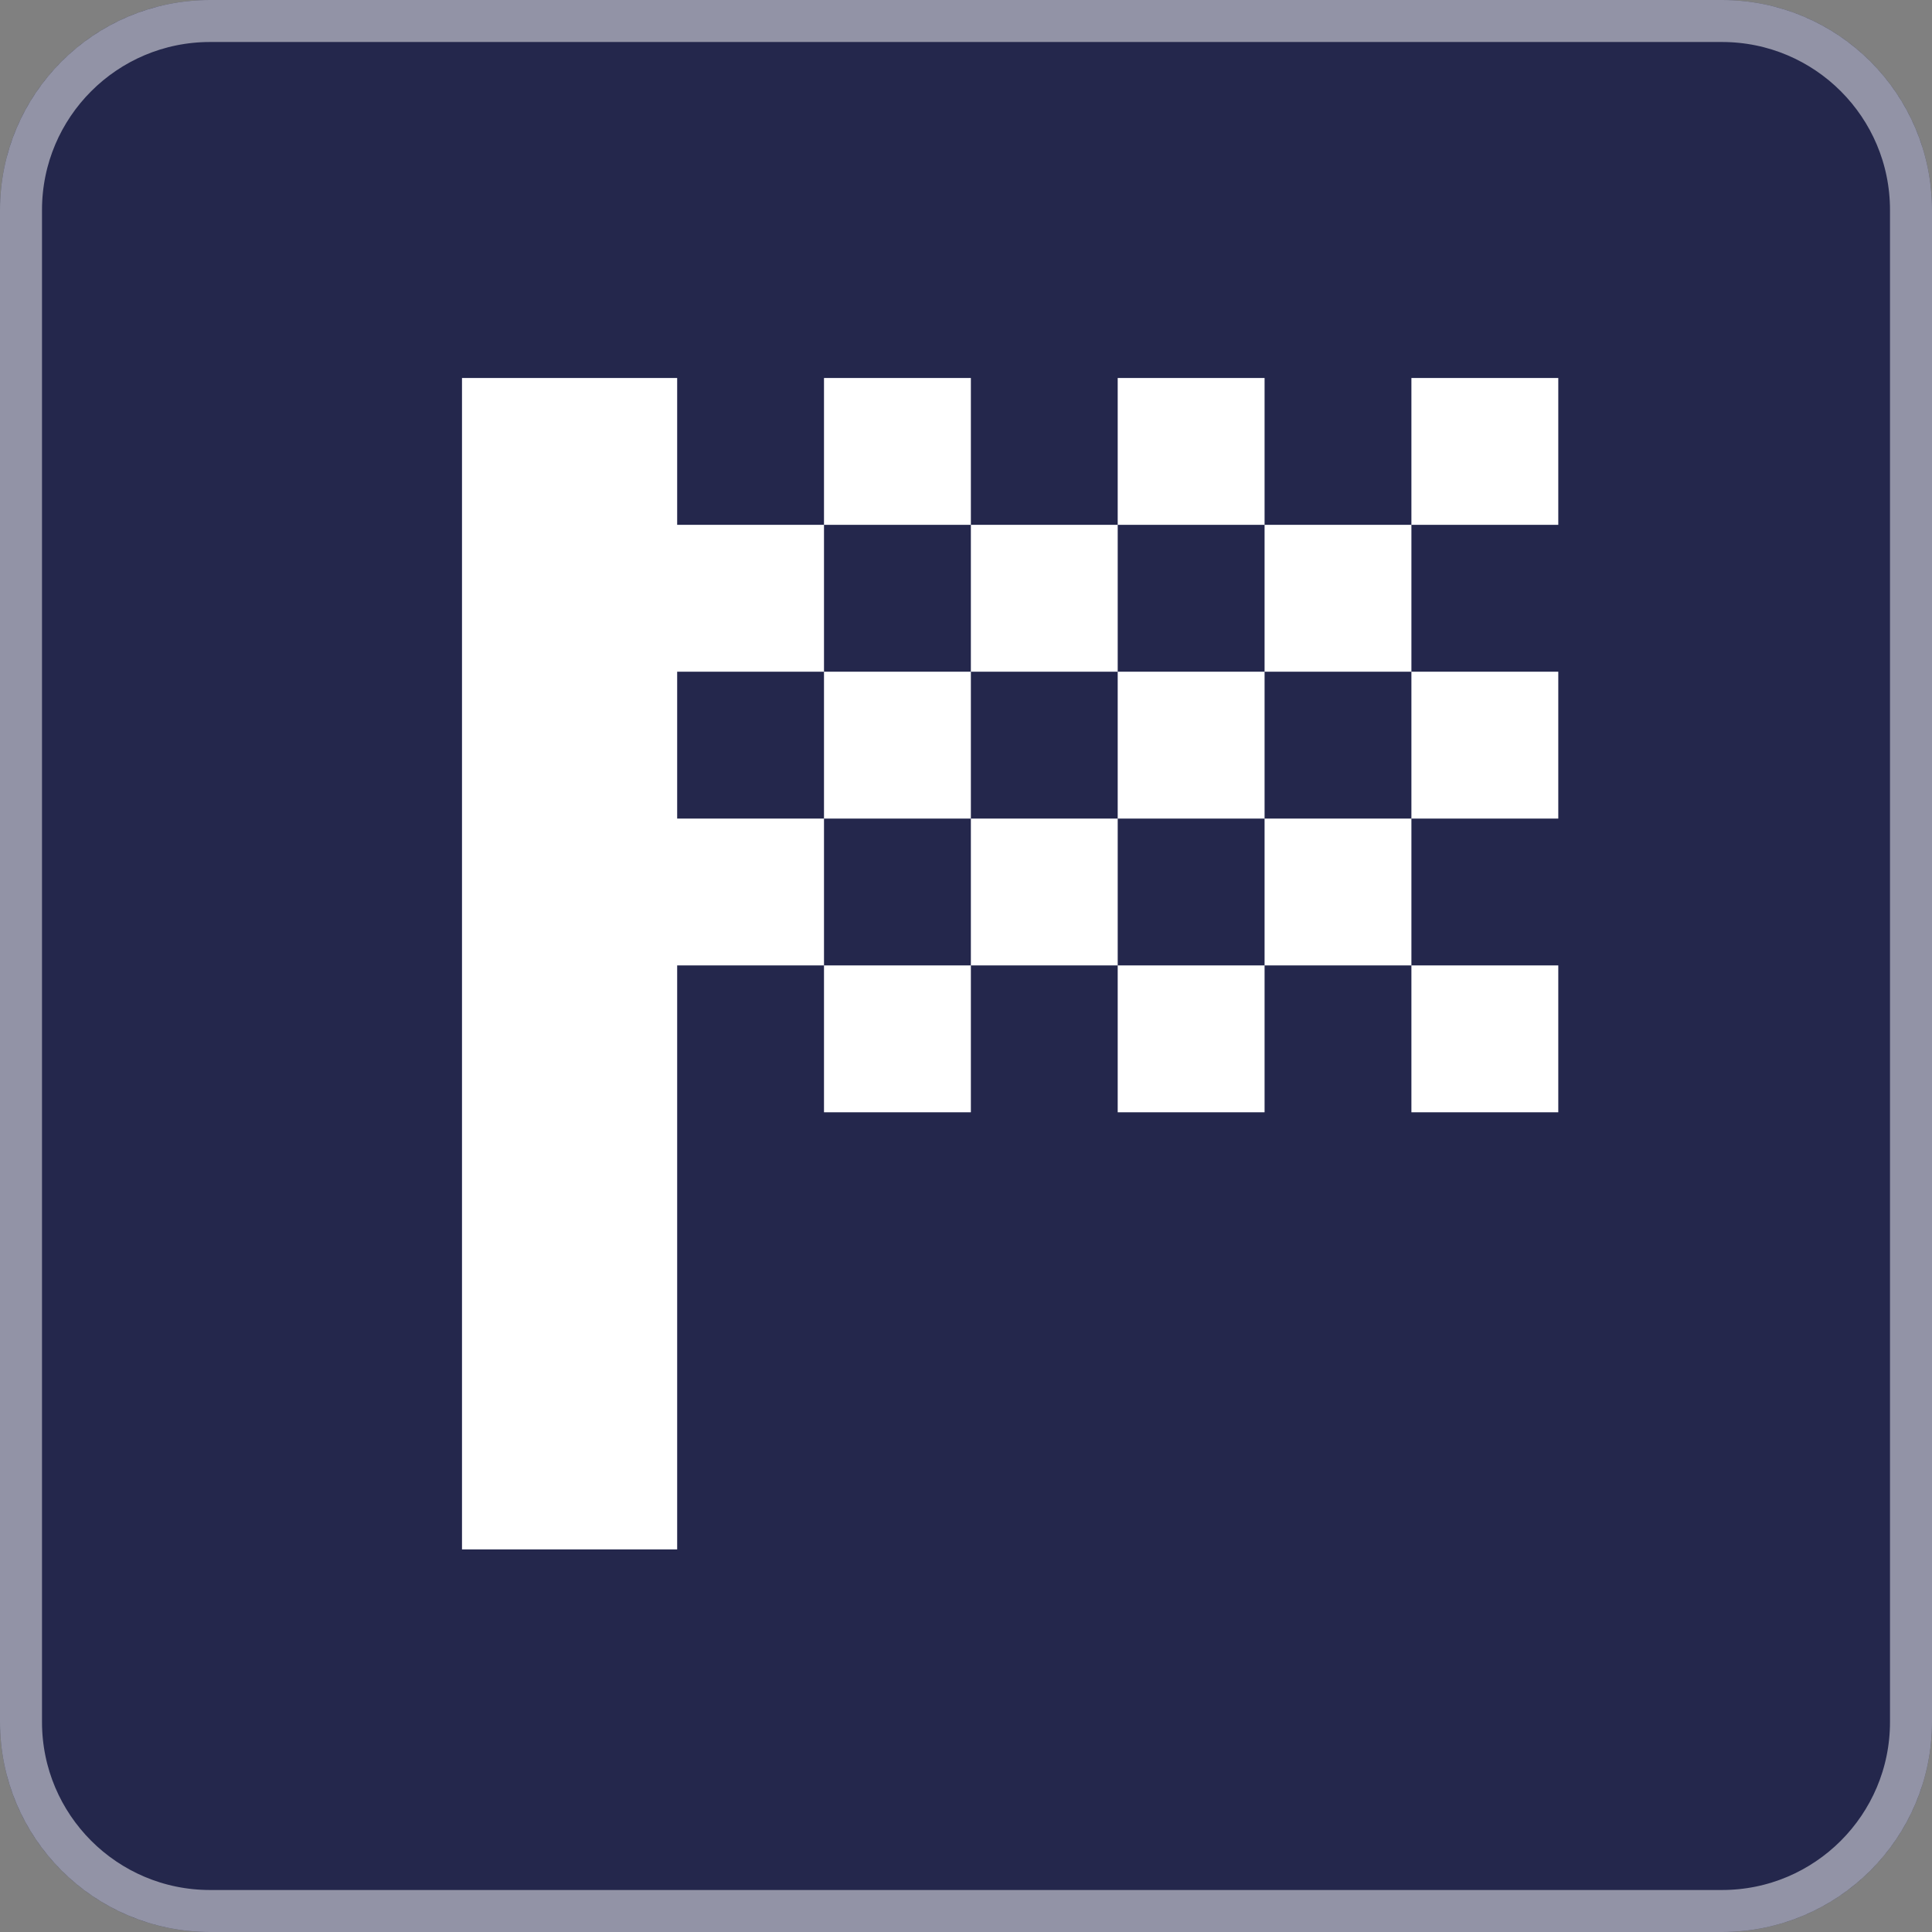 <?xml version="1.0" encoding="UTF-8"?> <svg xmlns="http://www.w3.org/2000/svg" width="46" height="46" viewBox="0 0 46 46" fill="none"><rect x="0" y="0" width="46" height="46" fill="#808080" stroke="none"/><path d="M46 41C46 43.761 43.761 46 41 46L5 46C2.239 46 -3.61899e-06 43.761 -3.37758e-06 41L-2.30364e-07 5C1.10477e-08 2.239 2.239 -1.10482e-08 5 2.30363e-07L41 3.37758e-06C43.761 3.61899e-06 46 2.239 46 5L46 41Z" fill="#24274C"></path><path d="M41 45.5L5 45.5C2.515 45.5 0.5 43.485 0.5 41L0.5 5C0.5 2.515 2.515 0.5 5 0.5L41 0.5C43.485 0.5 45.5 2.515 45.5 5L45.5 41C45.5 43.485 43.485 45.5 41 45.5Z" stroke="white" stroke-opacity="0.5"></path><path d="M19.619 12.496H23.116V9H19.619V12.496ZM26.612 12.496V9H30.109V12.496H26.612ZM19.619 26.483V22.986H23.116V26.483H19.619ZM33.605 19.49V15.993H37.102V19.49H33.605ZM33.605 26.483V22.986H37.102V26.483H33.605ZM26.612 26.483V22.986H30.109V26.483H26.612ZM33.605 12.496V9H37.102V12.496H33.605ZM23.116 15.993V12.496H26.612V15.993H23.116ZM11 36.891V9H16.123V12.496H19.619V15.993H16.123V19.49H19.619V22.986H16.123V36.891H11ZM30.109 22.986V19.49H33.605V22.986H30.109ZM23.116 22.986V19.49H26.612V22.986H23.116ZM19.619 19.49V15.993H23.116V19.49H19.619ZM26.612 19.49V15.993H30.109V19.49H26.612ZM30.109 15.993V12.496H33.605V15.993H30.109Z" fill="white"></path></svg> 